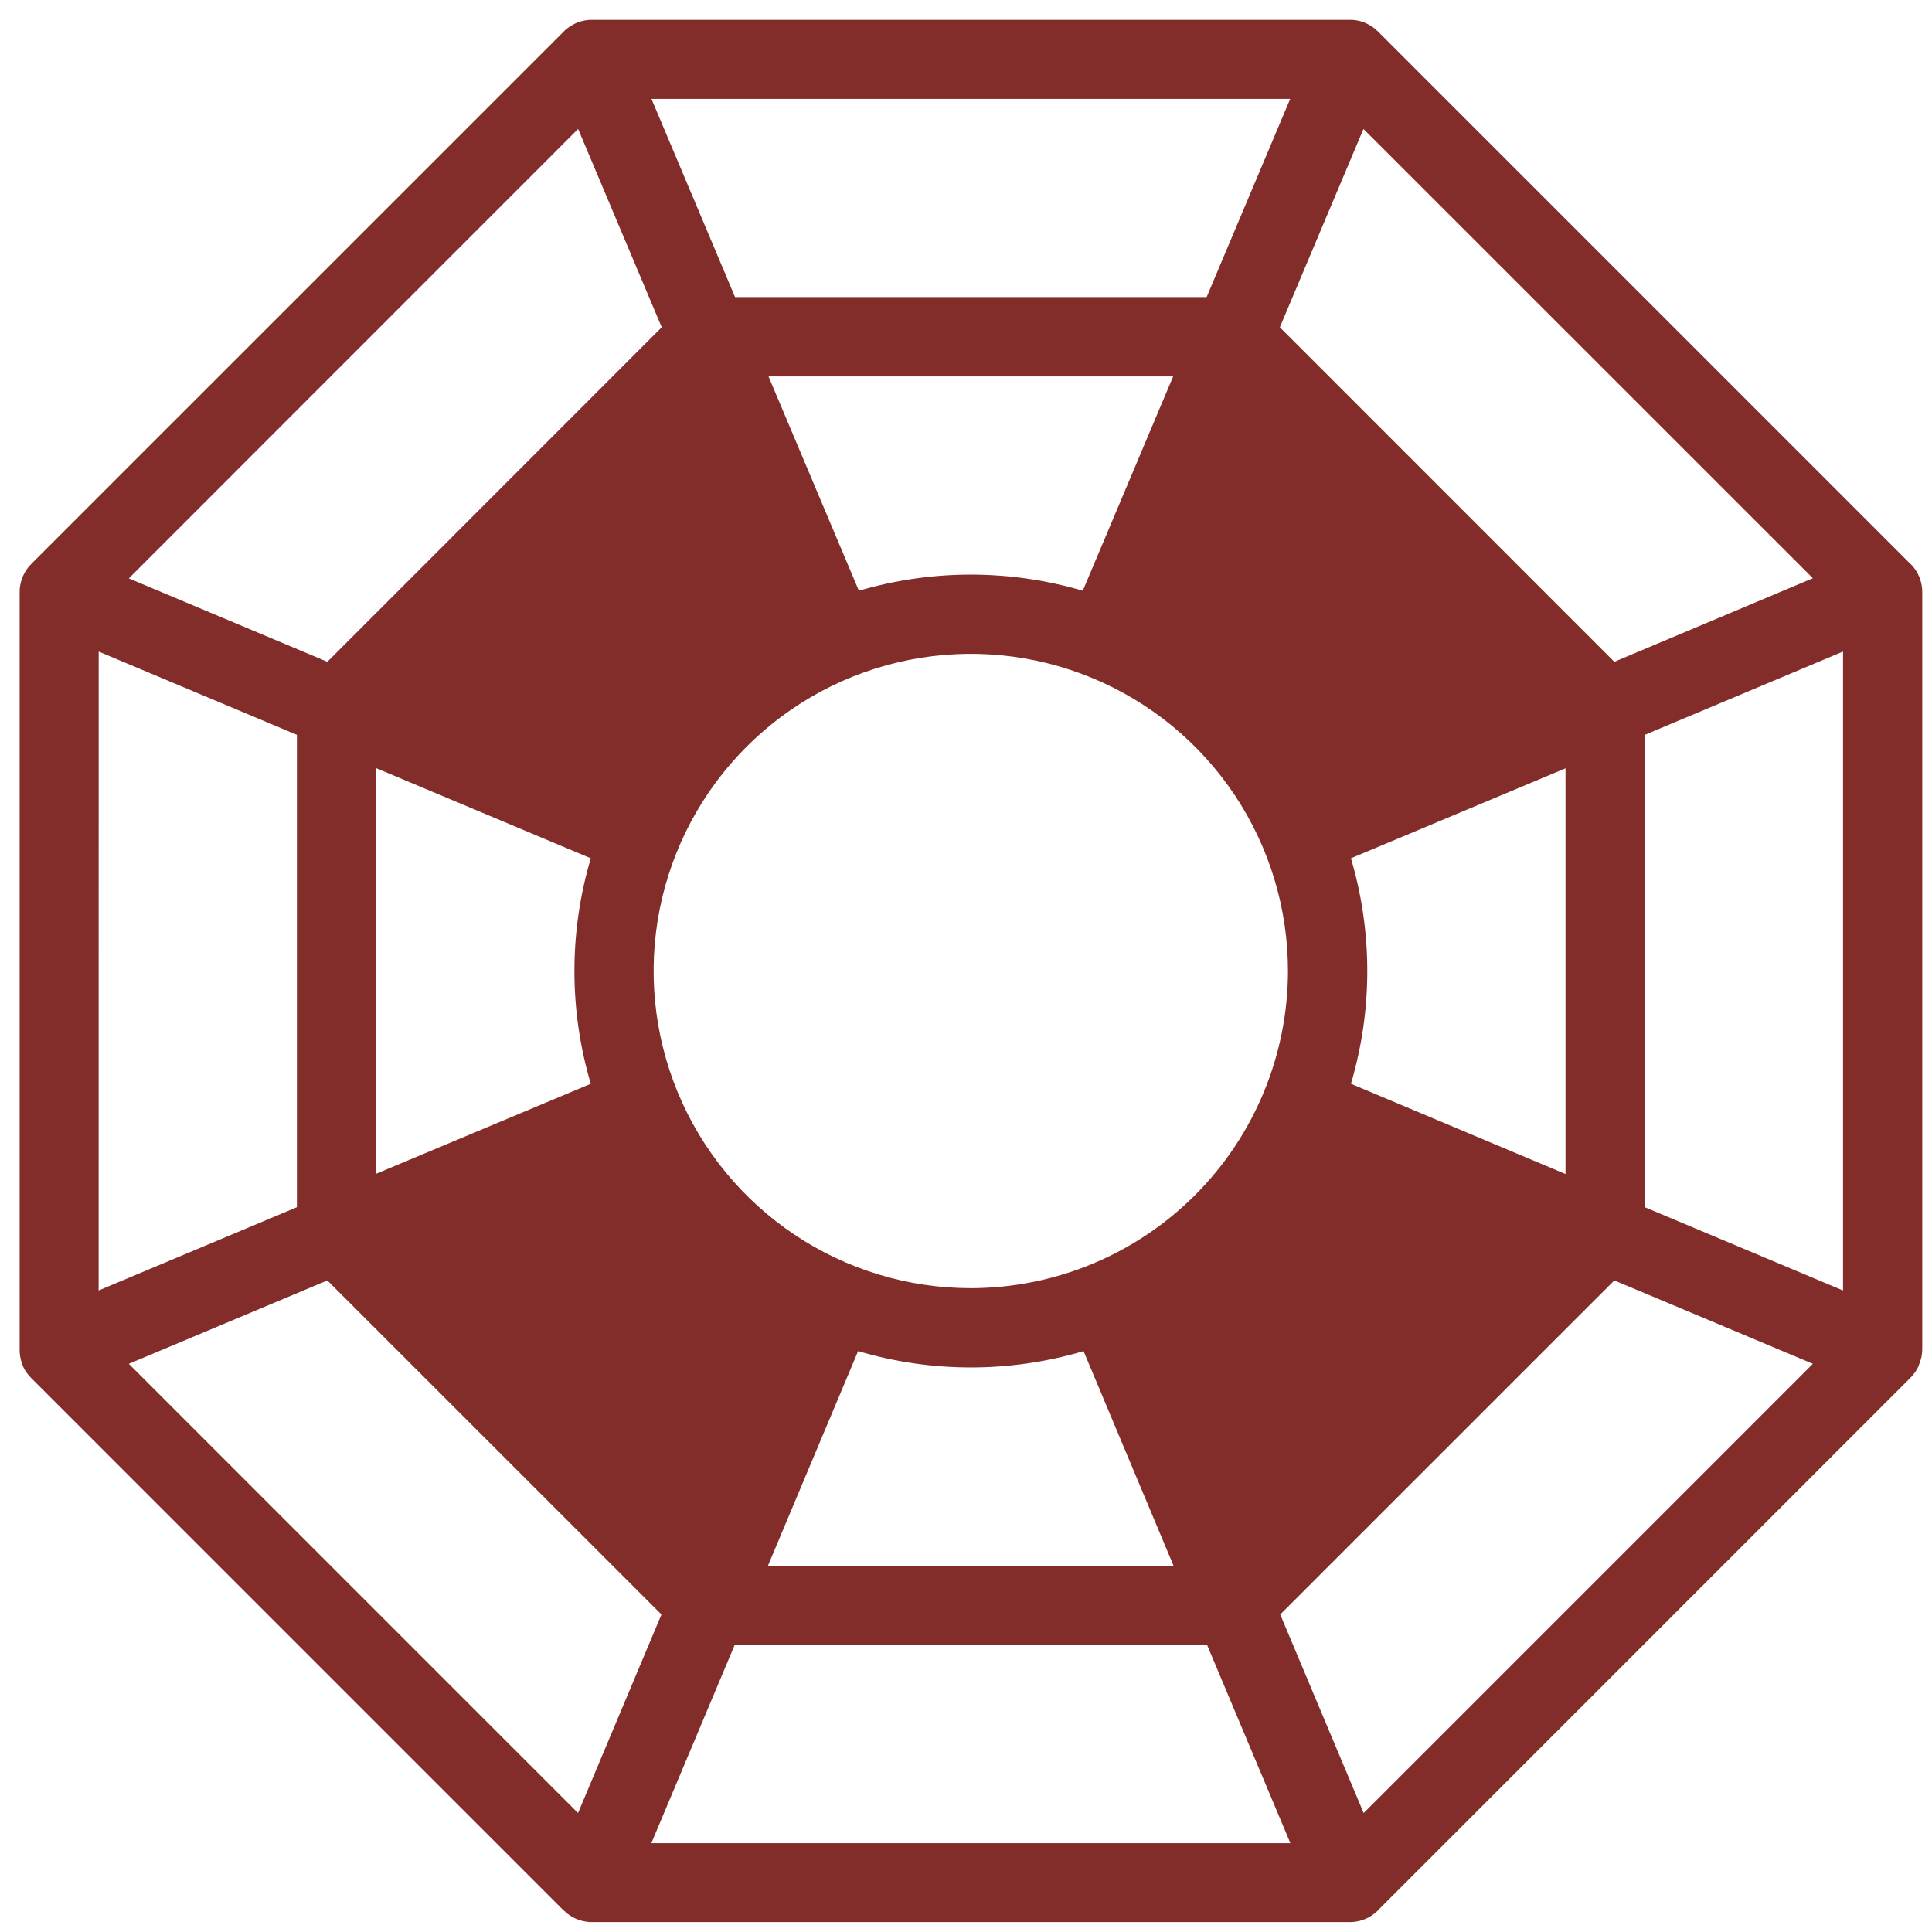 <svg width="65" height="65" viewBox="0 0 65 65" fill="none" xmlns="http://www.w3.org/2000/svg">
<path d="M64.672 45.415V19.924C64.673 19.774 64.648 19.625 64.599 19.483C64.59 19.455 64.58 19.428 64.57 19.401L64.546 19.354C64.536 19.33 64.525 19.308 64.513 19.286C64.501 19.263 64.487 19.241 64.474 19.218L64.446 19.174C64.429 19.147 64.409 19.124 64.391 19.099L64.368 19.07C64.346 19.044 64.324 19.018 64.3 18.994C64.294 18.988 64.288 18.982 64.283 18.975H64.276L64.269 18.967L46.372 1.071L46.365 1.064L46.358 1.055L46.334 1.035C46.311 1.013 46.288 0.992 46.263 0.971L46.231 0.946L46.159 0.893C46.144 0.882 46.129 0.873 46.113 0.864L46.047 0.825L45.978 0.792L45.932 0.769L45.851 0.739L45.807 0.723C45.68 0.684 45.546 0.665 45.413 0.667H19.915C19.765 0.666 19.615 0.691 19.473 0.74C19.447 0.75 19.419 0.759 19.394 0.769L19.348 0.792C19.326 0.802 19.302 0.813 19.28 0.826L19.214 0.864L19.168 0.893C19.143 0.91 19.119 0.928 19.096 0.947L19.064 0.971C19.038 0.992 19.014 1.014 18.99 1.036L18.971 1.055L18.963 1.063L18.955 1.071L1.058 18.967L1.05 18.975L1.032 18.996C1.008 19.019 0.986 19.044 0.965 19.07L0.941 19.101C0.923 19.125 0.904 19.149 0.887 19.174C0.87 19.199 0.867 19.205 0.858 19.221C0.849 19.237 0.832 19.263 0.82 19.286C0.808 19.308 0.795 19.336 0.783 19.361L0.763 19.401C0.75 19.433 0.74 19.466 0.729 19.499C0.683 19.636 0.66 19.779 0.661 19.924V45.417C0.66 45.56 0.683 45.703 0.728 45.838C0.738 45.873 0.751 45.907 0.765 45.94V45.947C0.787 45.999 0.813 46.05 0.842 46.099L0.866 46.137C0.896 46.183 0.929 46.227 0.965 46.269C0.973 46.279 0.982 46.288 0.991 46.299C1 46.309 1.028 46.341 1.048 46.361L18.955 64.268L18.963 64.276H18.969L18.988 64.294C19.013 64.317 19.036 64.34 19.063 64.361L19.093 64.385L19.168 64.44L19.211 64.466L19.28 64.507C19.301 64.519 19.325 64.53 19.347 64.54L19.396 64.562C19.421 64.573 19.447 64.582 19.473 64.59C19.613 64.64 19.76 64.666 19.909 64.666H45.419C45.568 64.665 45.715 64.64 45.855 64.591L45.932 64.562L45.978 64.541L46.05 64.507C46.072 64.495 46.093 64.481 46.114 64.468L46.161 64.439C46.187 64.423 46.209 64.405 46.233 64.386L46.265 64.361C46.29 64.341 46.314 64.32 46.336 64.297L46.36 64.276L46.367 64.269V64.263L64.274 46.355C64.293 46.336 64.312 46.315 64.33 46.294C64.349 46.273 64.349 46.274 64.357 46.263C64.392 46.222 64.425 46.178 64.455 46.132L64.479 46.092C64.508 46.044 64.533 45.995 64.555 45.944V45.934C64.567 45.907 64.576 45.876 64.587 45.847C64.64 45.709 64.669 45.563 64.672 45.415ZM45.879 60.998L43.072 54.318L54.312 43.079L60.992 45.884L45.879 60.998ZM4.334 45.884L11.013 43.079L22.254 54.318L19.447 60.998L4.334 45.884ZM3.32 21.921L9.989 24.723V40.615L3.318 43.417L3.32 21.921ZM19.45 4.338L22.263 11.011L11.013 22.265L4.334 19.459L19.45 4.338ZM60.992 19.454L54.312 22.265L43.059 11.01L45.872 4.338L60.992 19.454ZM32.663 43.339C30.552 43.34 28.489 42.714 26.734 41.542C24.979 40.369 23.611 38.703 22.803 36.753C21.995 34.803 21.784 32.658 22.195 30.588C22.607 28.518 23.623 26.616 25.116 25.124C26.608 23.631 28.509 22.615 30.579 22.203C32.649 21.791 34.795 22.002 36.745 22.81C38.694 23.617 40.361 24.985 41.534 26.74C42.706 28.495 43.332 30.558 43.332 32.669C43.329 35.497 42.204 38.21 40.204 40.21C38.204 42.211 35.492 43.336 32.663 43.339ZM36.429 19.874C33.97 19.151 31.355 19.151 28.896 19.874L25.855 12.663H39.47L36.429 19.874ZM19.876 28.876C19.142 31.352 19.142 33.987 19.876 36.462L12.657 39.489V25.844L19.876 28.876ZM28.87 45.457C31.345 46.19 33.98 46.19 36.455 45.457L39.482 52.676H25.837L28.87 45.457ZM45.451 36.462C46.184 33.987 46.184 31.352 45.451 28.876L52.67 25.849V39.499L45.451 36.462ZM40.596 9.995H24.73L21.918 3.327H43.407L40.596 9.995ZM24.717 55.343H40.611L43.413 62.011H21.914L24.717 55.343ZM55.337 40.615V24.723L62.007 21.921V43.417L55.337 40.615Z" fill="#822D2A"/>
</svg>
